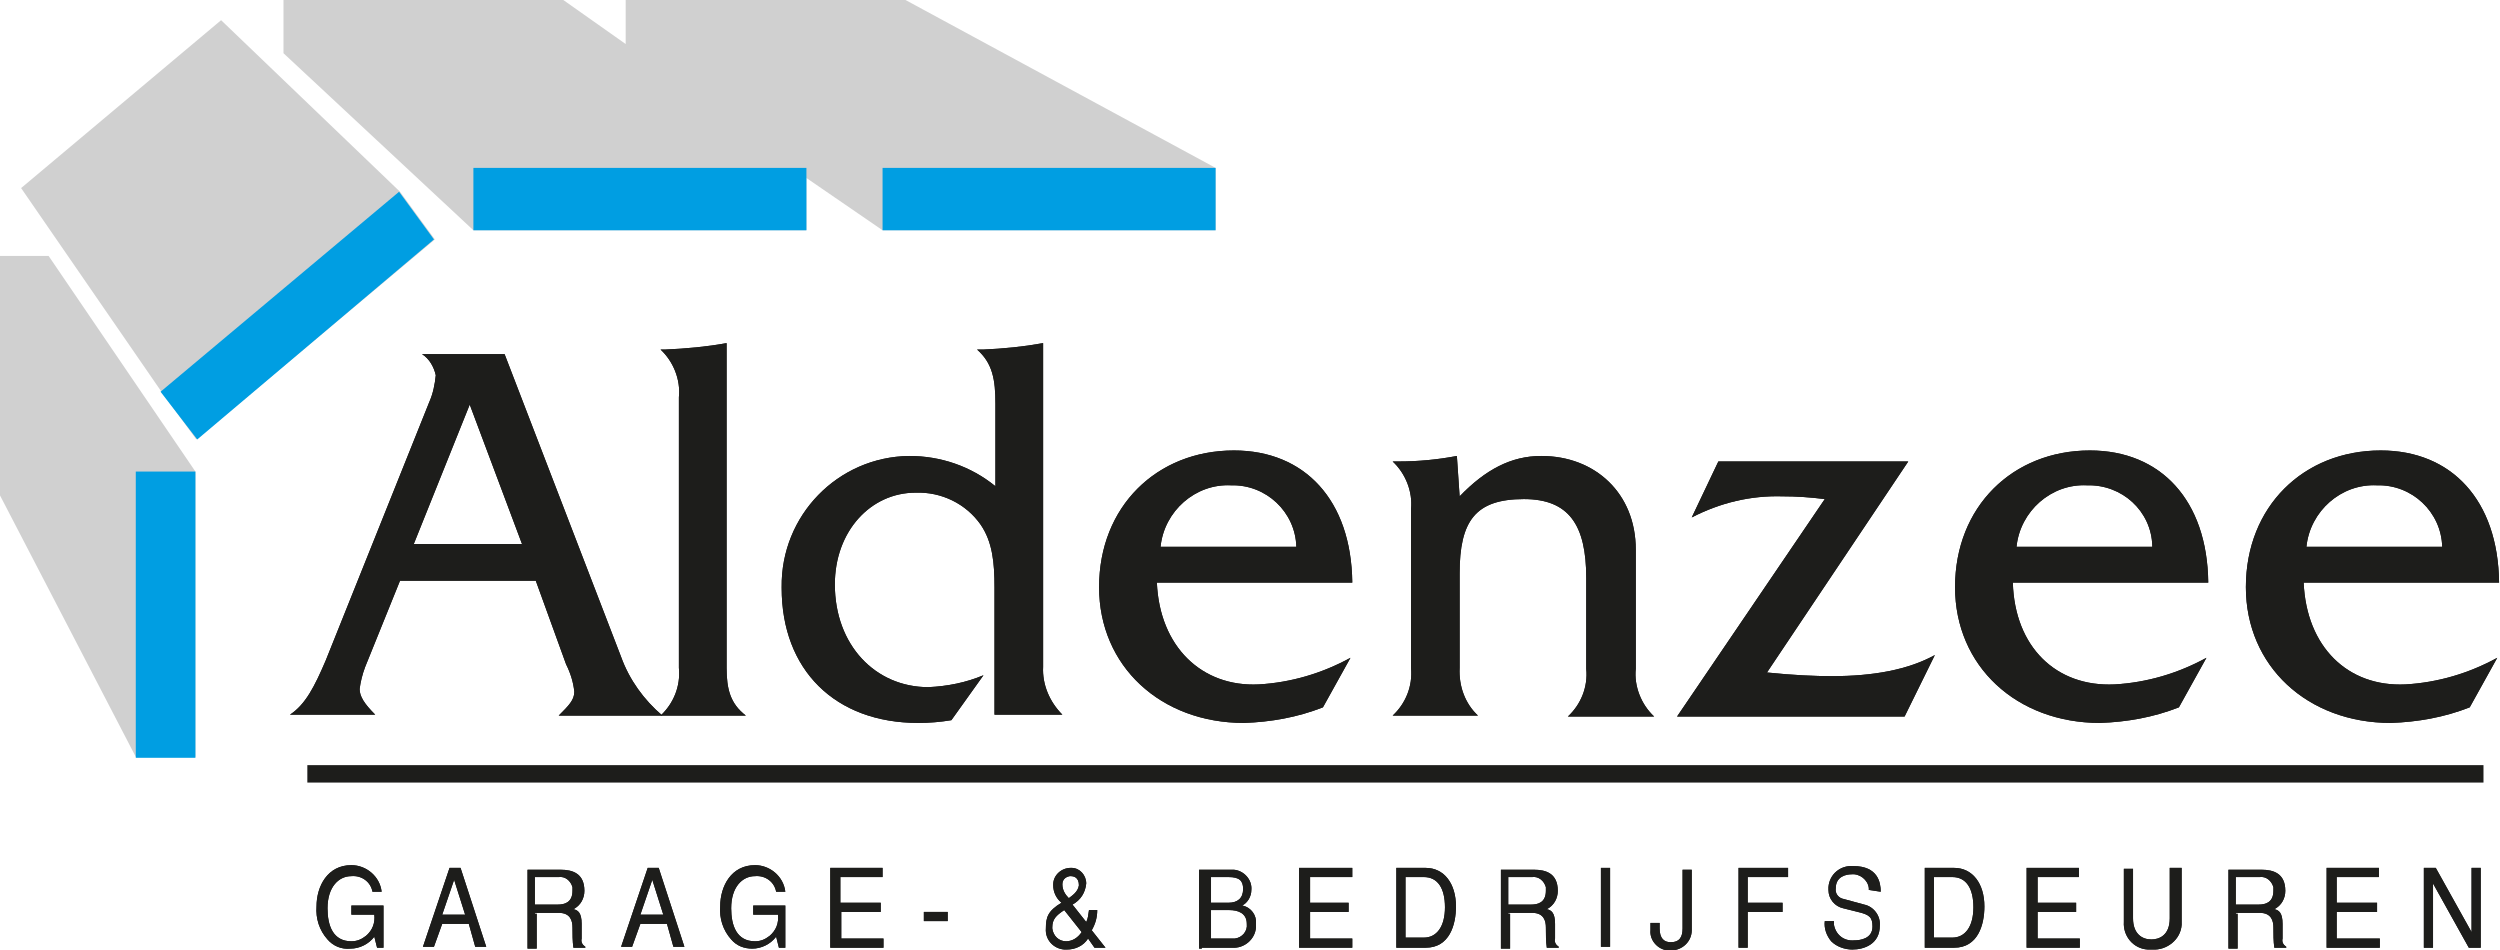 <?xml version="1.0" encoding="utf-8"?>
<!-- Generator: Adobe Illustrator 25.2.2, SVG Export Plug-In . SVG Version: 6.00 Build 0)  -->
<svg version="1.1" id="Logo_Aldenzee" xmlns="http://www.w3.org/2000/svg" xmlns:xlink="http://www.w3.org/1999/xlink" x="0px"
	 y="0px" width="272.5px" height="103.6px" viewBox="0 0 272.5 103.6" style="enable-background:new 0 0 272.5 103.6;"
	 xml:space="preserve">
<style type="text/css">
	.st0{fill:#1D1D1B;}
	.st1{fill:#D0D0D0;}
	.st2{fill:#009EE2;}
</style>
<g id="Garage-__x26__Bedrijfsdeuren">
	<path class="st0" d="M38.3,99.7h2.5c0.1,0.9-0.2,1.7-0.9,2.3c-0.5,0.4-1,0.6-1.6,0.6c-2,0-2.6-1.7-2.6-3.6c0-2.3,1.2-3.5,2.6-3.5
		c1.1-0.1,2.1,0.6,2.3,1.7h1c-0.2-1.7-1.7-2.9-3.3-2.9c-2.6,0-3.8,2.3-3.8,4.5c-0.1,1.3,0.3,2.6,1.2,3.6c0.6,0.7,1.5,1.1,2.5,1
		c1,0,2-0.5,2.6-1.3l0.3,1.2h0.7v-4.6h-3.5V99.7z"/>
	<path class="st0" d="M38.3,99.7h2.5c0.1,0.9-0.2,1.7-0.9,2.3c-0.5,0.4-1,0.6-1.6,0.6c-2,0-2.6-1.7-2.6-3.6c0-2.3,1.2-3.5,2.6-3.5
		c1.1-0.1,2.1,0.6,2.3,1.7h1c-0.2-1.7-1.7-2.9-3.3-2.9c-2.6,0-3.8,2.3-3.8,4.5c-0.1,1.3,0.3,2.6,1.2,3.6c0.6,0.7,1.5,1.1,2.5,1
		c1,0,2-0.5,2.6-1.3l0.3,1.2h0.7v-4.6h-3.5V99.7z"/>
	<path class="st0" d="M51.1,100.7l0.7,2.5H53l-2.8-8.6H49l-2.9,8.6h1.2l0.9-2.5L51.1,100.7z M48.2,99.7l1.3-3.8l1.2,3.8L48.2,99.7z"
		/>
	<path class="st0" d="M51.1,100.7l0.7,2.5H53l-2.8-8.6H49l-2.9,8.6h1.2l0.9-2.5L51.1,100.7z M48.2,99.7l1.3-3.8l1.2,3.8L48.2,99.7z"
		/>
	<path class="st0" d="M58.3,99.5h2.6c1.3,0,1.5,0.9,1.5,1.6c0,0.7,0,1.5,0.1,2.2h1.3v-0.1c-0.3-0.2-0.5-0.5-0.4-0.9v-1.6
		c0-1.2-0.4-1.5-0.9-1.6c0.8-0.4,1.2-1.2,1.2-2c0-1.9-1.3-2.3-2.6-2.3h-3.6v8.6h1v-3.8H58.3z M58.3,95.6h2.6
		c0.7-0.1,1.3,0.4,1.5,1.1c0,0.1,0,0.2,0,0.4c0,1.3-0.9,1.5-1.6,1.5h-2.5V95.6z"/>
	<path class="st0" d="M58.3,99.5h2.6c1.3,0,1.5,0.9,1.5,1.6c0,0.7,0,1.5,0.1,2.2h1.3v-0.1c-0.3-0.2-0.5-0.5-0.4-0.9v-1.6
		c0-1.2-0.4-1.5-0.9-1.6c0.8-0.4,1.2-1.2,1.2-2c0-1.9-1.3-2.3-2.6-2.3h-3.6v8.6h1v-3.8H58.3z M58.3,95.6h2.6
		c0.7-0.1,1.3,0.4,1.5,1.1c0,0.1,0,0.2,0,0.4c0,1.3-0.9,1.5-1.6,1.5h-2.5V95.6z"/>
	<path class="st0" d="M72.7,100.7l0.7,2.5h1.2l-2.8-8.6h-1.2l-2.9,8.6h1.2l0.9-2.5L72.7,100.7z M69.8,99.7l1.3-3.8l1.2,3.8
		L69.8,99.7z"/>
	<path class="st0" d="M72.7,100.7l0.7,2.5h1.2l-2.8-8.6h-1.2l-2.9,8.6h1.2l0.9-2.5L72.7,100.7z M69.8,99.7l1.3-3.8l1.2,3.8
		L69.8,99.7z"/>
	<path class="st0" d="M82.3,99.7h2.5c0.1,0.9-0.2,1.7-0.9,2.3c-0.5,0.4-1,0.6-1.6,0.6c-2,0-2.6-1.7-2.6-3.6c0-2.3,1.2-3.5,2.6-3.5
		c1.1-0.1,2.1,0.6,2.3,1.7h1c-0.2-1.7-1.7-2.9-3.3-2.9c-2.6,0-3.8,2.3-3.8,4.5c-0.1,1.3,0.3,2.6,1.2,3.6c0.6,0.7,1.4,1,2.3,1
		c1,0,2-0.5,2.6-1.3l0.3,1.2h0.7v-4.6h-3.5v1H82.3z"/>
	<path class="st0" d="M82.3,99.7h2.5c0.1,0.9-0.2,1.7-0.9,2.3c-0.5,0.4-1,0.6-1.6,0.6c-2,0-2.6-1.7-2.6-3.6c0-2.3,1.2-3.5,2.6-3.5
		c1.1-0.1,2.1,0.6,2.3,1.7h1c-0.2-1.7-1.7-2.9-3.3-2.9c-2.6,0-3.8,2.3-3.8,4.5c-0.1,1.3,0.3,2.6,1.2,3.6c0.6,0.7,1.4,1,2.3,1
		c1,0,2-0.5,2.6-1.3l0.3,1.2h0.7v-4.6h-3.5v1H82.3z"/>
	<path class="st0" d="M96.5,102.3h-4.8v-2.9H96v-1h-4.4v-2.8h4.6v-1h-5.7v8.7h5.8V102.3z"/>
	<path class="st0" d="M96.5,102.3h-4.8v-2.9H96v-1h-4.4v-2.8h4.6v-1h-5.7v8.7h5.8V102.3z"/>
	<rect x="100.7" y="99.4" class="st0" width="2.6" height="1"/>
	<rect x="100.7" y="99.4" class="st0" width="2.6" height="1"/>
	<path class="st0" d="M117.9,101.6c-0.4,0.6-1,1-1.7,1c-0.8,0-1.4-0.6-1.5-1.4c0,0,0,0,0-0.1c0-0.9,0.4-1.3,1.3-1.9L117.9,101.6z
		 M116.5,97.9c-0.4-0.4-0.7-0.9-0.7-1.5c0-0.5,0.3-0.8,0.8-0.9c0,0,0.1,0,0.1,0c0.3,0,0.9,0.1,0.9,1
		C117.5,97.2,116.9,97.6,116.5,97.9 M119,101.4c0.4-0.7,0.6-1.4,0.6-2.2h-0.9c-0.1,0.6-0.1,0.9-0.3,1.3l-1.5-1.9
		c0.9-0.5,1.4-1.3,1.5-2.3c0-0.9-0.7-1.7-1.6-1.7c0,0-0.1,0-0.1,0c-1,0-1.9,0.8-1.9,1.8c0,0,0,0.1,0,0.1c0,0.7,0.3,1.4,0.9,1.9
		c-1.5,0.9-1.7,1.6-1.7,2.8c-0.1,1.2,0.8,2.2,2,2.3c0.1,0,0.2,0,0.3,0c0.9,0,1.8-0.4,2.3-1.2l0.7,1h1.2L119,101.4z"/>
	<path class="st0" d="M119,101.4c0.4-0.7,0.6-1.4,0.6-2.2h-0.9c-0.1,0.6-0.1,0.9-0.3,1.3l-1.5-1.9c0.9-0.5,1.4-1.3,1.5-2.3
		c0-0.9-0.7-1.7-1.6-1.7c0,0-0.1,0-0.1,0c-1,0-1.9,0.8-1.9,1.8c0,0,0,0.1,0,0.1c0,0.7,0.3,1.4,0.9,1.9c-1.5,0.9-1.7,1.6-1.7,2.8
		c-0.1,1.2,0.8,2.2,2,2.3c0.1,0,0.2,0,0.3,0c0.9,0,1.8-0.4,2.3-1.2l0.7,1h1.2L119,101.4z M117.9,101.6c-0.4,0.6-1,1-1.7,1
		c-0.8,0-1.4-0.6-1.5-1.4c0,0,0,0,0-0.1c0-0.9,0.4-1.3,1.3-1.9L117.9,101.6z M116.5,97.9c-0.4-0.4-0.7-0.9-0.7-1.5
		c0-0.5,0.3-0.8,0.8-0.9c0,0,0.1,0,0.1,0c0.3,0,0.9,0.1,0.9,1C117.5,97.2,116.9,97.6,116.5,97.9"/>
	<path class="st0" d="M132,95.6h1.9c1.2,0,1.6,0.4,1.6,1.3c0,1-0.6,1.5-1.6,1.5H132V95.6z M131,103.3h3.3c1.3,0.1,2.5-0.9,2.6-2.2
		c0-0.1,0-0.2,0-0.4c0.1-0.9-0.5-1.8-1.5-2c0.6-0.3,1-1,1-1.7c0.1-1.1-0.8-2.1-1.9-2.2c-0.1,0-0.2,0-0.3,0h-3.5v8.6H131z M132,99.2
		h2c0.9,0,1.9,0.3,1.9,1.5c0.1,0.8-0.5,1.5-1.3,1.6c-0.1,0-0.2,0-0.3,0H132V99.2z"/>
	<path class="st0" d="M131,103.3h3.3c1.3,0.1,2.5-0.9,2.6-2.2c0-0.1,0-0.2,0-0.4c0.1-0.9-0.5-1.8-1.5-2c0.6-0.3,1-1,1-1.7
		c0.1-1.1-0.8-2.1-1.9-2.2c-0.1,0-0.2,0-0.3,0h-3.5v8.6H131z M132,95.6h1.9c1.2,0,1.6,0.4,1.6,1.3c0,1-0.6,1.5-1.6,1.5H132V95.6z
		 M132,99.2h2c0.9,0,1.9,0.3,1.9,1.5c0.1,0.8-0.5,1.5-1.3,1.6c-0.1,0-0.2,0-0.3,0H132V99.2z"/>
	<path class="st0" d="M147.4,102.3h-4.6v-2.9h4.2v-1h-4.2v-2.8h4.6v-1h-5.8v8.7h5.8V102.3z"/>
	<path class="st0" d="M147.4,102.3h-4.6v-2.9h4.2v-1h-4.2v-2.8h4.6v-1h-5.8v8.7h5.8V102.3z"/>
	<path class="st0" d="M152.2,103.3h3.2c2.6,0,3.3-2.5,3.3-4.5c0-2.5-1.3-4.2-3.3-4.2h-3.2V103.3z M153.2,95.6h2
		c1.5,0,2.3,1.2,2.3,3.3s-0.9,3.3-2.3,3.3h-2V95.6z"/>
	<path class="st0" d="M152.2,103.3h3.2c2.6,0,3.3-2.5,3.3-4.5c0-2.5-1.3-4.2-3.3-4.2h-3.2V103.3z M153.2,95.6h2
		c1.5,0,2.3,1.2,2.3,3.3s-0.9,3.3-2.3,3.3h-2V95.6z"/>
	<path class="st0" d="M164.4,99.5h2.6c1.3,0,1.5,0.9,1.5,1.6c0,0.7,0,1.5,0.1,2.2h1.3v-0.1c-0.3-0.2-0.5-0.5-0.4-0.9v-1.6
		c0-1.2-0.4-1.5-0.9-1.6c0.8-0.4,1.2-1.2,1.2-2c0-1.9-1.3-2.3-2.6-2.3h-3.6v8.6h1v-3.8H164.4z M164.4,95.6h2.6
		c0.7-0.1,1.3,0.4,1.5,1.1c0,0.1,0,0.2,0,0.4c0,1.3-0.9,1.5-1.6,1.5h-2.5V95.6L164.4,95.6z"/>
	<path class="st0" d="M164.4,99.5h2.6c1.3,0,1.5,0.9,1.5,1.6c0,0.7,0,1.5,0.1,2.2h1.3v-0.1c-0.3-0.2-0.5-0.5-0.4-0.9v-1.6
		c0-1.2-0.4-1.5-0.9-1.6c0.8-0.4,1.2-1.2,1.2-2c0-1.9-1.3-2.3-2.6-2.3h-3.6v8.6h1v-3.8H164.4z M164.4,95.6h2.6
		c0.7-0.1,1.3,0.4,1.5,1.1c0,0.1,0,0.2,0,0.4c0,1.3-0.9,1.5-1.6,1.5h-2.5V95.6L164.4,95.6z"/>
	<rect x="174.5" y="94.6" class="st0" width="1" height="8.6"/>
	<rect x="174.5" y="94.6" class="st0" width="1" height="8.6"/>
	<path class="st0" d="M179.9,100.5v0.9c-0.1,1.1,0.8,2.1,1.9,2.2c0.1,0,0.2,0,0.3,0c1.3,0,2.3-1,2.3-2.2c0-0.1,0-0.3,0-0.4v-6.2h-1
		v6.4c0,0.9-0.3,1.5-1.3,1.5c-0.7,0-1.2-0.4-1.2-1.5v-0.6H179.9z"/>
	<path class="st0" d="M179.9,100.5v0.9c-0.1,1.1,0.8,2.1,1.9,2.2c0.1,0,0.2,0,0.3,0c1.3,0,2.3-1,2.3-2.2c0-0.1,0-0.3,0-0.4v-6.2h-1
		v6.4c0,0.9-0.3,1.5-1.3,1.5c-0.7,0-1.2-0.4-1.2-1.5v-0.6H179.9z"/>
	<path class="st0" d="M190.5,99.4h3.8v-1h-3.8v-2.8h4.4v-1h-5.4v8.7h1L190.5,99.4z"/>
	<path class="st0" d="M190.5,99.4h3.8v-1h-3.8v-2.8h4.4v-1h-5.4v8.7h1L190.5,99.4z"/>
	<path class="st0" d="M205,97.2c0-1-0.3-2.8-3-2.8c-1.4-0.1-2.6,0.9-2.7,2.3c0,0.1,0,0.2,0,0.3c0,1,0.7,1.8,1.6,2l1.6,0.4
		c1.3,0.3,1.6,0.6,1.6,1.6c0,1.3-1.3,1.5-2,1.5c-1.1,0.1-2-0.6-2.2-1.7c0-0.1,0-0.2,0-0.4h-1c-0.1,0.8,0.2,1.6,0.7,2.2
		c0.6,0.6,1.5,0.9,2.3,0.9c1.3,0,3-0.6,3-2.6c0.1-1.1-0.7-2.1-1.7-2.3l-2.2-0.6c-0.6-0.1-1-0.6-0.9-1.2c0,0,0,0,0,0
		c0-1.3,1.2-1.5,1.7-1.5c0.9-0.1,1.8,0.6,1.9,1.5c0,0.1,0,0.2,0,0.2L205,97.2L205,97.2z"/>
	<path class="st0" d="M205,97.2c0-1-0.3-2.8-3-2.8c-1.4-0.1-2.6,0.9-2.7,2.3c0,0.1,0,0.2,0,0.3c0,1,0.7,1.8,1.6,2l1.6,0.4
		c1.3,0.3,1.6,0.6,1.6,1.6c0,1.3-1.3,1.5-2,1.5c-1.1,0.1-2-0.6-2.2-1.7c0-0.1,0-0.2,0-0.4h-1c-0.1,0.8,0.2,1.6,0.7,2.2
		c0.6,0.6,1.5,0.9,2.3,0.9c1.3,0,3-0.6,3-2.6c0.1-1.1-0.7-2.1-1.7-2.3l-2.2-0.6c-0.6-0.1-1-0.6-0.9-1.2c0,0,0,0,0,0
		c0-1.3,1.2-1.5,1.7-1.5c0.9-0.1,1.8,0.6,1.9,1.5c0,0.1,0,0.2,0,0.2L205,97.2L205,97.2z"/>
	<path class="st0" d="M209.8,103.3h3.2c2.6,0,3.3-2.5,3.3-4.5c0-2.5-1.3-4.2-3.3-4.2h-3.2V103.3z M210.8,95.6h2
		c1.5,0,2.3,1.2,2.3,3.3s-0.9,3.3-2.3,3.3h-2V95.6z"/>
	<path class="st0" d="M209.8,103.3h3.2c2.6,0,3.3-2.5,3.3-4.5c0-2.5-1.3-4.2-3.3-4.2h-3.2V103.3z M210.8,95.6h2
		c1.5,0,2.3,1.2,2.3,3.3s-0.9,3.3-2.3,3.3h-2V95.6z"/>
	<path class="st0" d="M226.7,102.3h-4.6v-2.9h4.2v-1h-4.2v-2.8h4.5v-1h-5.7v8.7h5.8V102.3z"/>
	<path class="st0" d="M226.7,102.3h-4.6v-2.9h4.2v-1h-4.2v-2.8h4.5v-1h-5.7v8.7h5.8V102.3z"/>
	<path class="st0" d="M236.5,94.6v5.5c0,1.9-1.2,2.3-2,2.3c-1,0-2-0.6-2-2.3v-5.4h-1v5.8c-0.1,1.5,1,2.9,2.6,3c0.2,0,0.3,0,0.5,0
		c1.6,0.1,3.1-1.1,3.2-2.7c0-0.2,0-0.3,0-0.5v-5.7h-1.2L236.5,94.6z"/>
	<path class="st0" d="M236.5,94.6v5.5c0,1.9-1.2,2.3-2,2.3c-1,0-2-0.6-2-2.3v-5.4h-1v5.8c-0.1,1.5,1,2.9,2.6,3c0.2,0,0.3,0,0.5,0
		c1.6,0.1,3.1-1.1,3.2-2.7c0-0.2,0-0.3,0-0.5v-5.7h-1.2L236.5,94.6z"/>
	<path class="st0" d="M243.7,99.5h2.6c1.3,0,1.5,0.9,1.5,1.6c0,0.7,0,1.5,0.1,2.2h1.3v-0.1c-0.3-0.2-0.5-0.5-0.4-0.9v-1.6
		c0-1.2-0.4-1.5-0.9-1.6c0.8-0.4,1.2-1.2,1.2-2c0-1.9-1.3-2.3-2.6-2.3h-3.6v8.6h1v-3.8H243.7z M243.7,95.6h2.6
		c0.7-0.1,1.3,0.4,1.5,1.1c0,0.1,0,0.2,0,0.4c0,1.3-0.9,1.5-1.6,1.5h-2.5V95.6z"/>
	<path class="st0" d="M243.7,99.5h2.6c1.3,0,1.5,0.9,1.5,1.6c0,0.7,0,1.5,0.1,2.2h1.3v-0.1c-0.3-0.2-0.5-0.5-0.4-0.9v-1.6
		c0-1.2-0.4-1.5-0.9-1.6c0.8-0.4,1.2-1.2,1.2-2c0-1.9-1.3-2.3-2.6-2.3h-3.6v8.6h1v-3.8H243.7z M243.7,95.6h2.6
		c0.7-0.1,1.3,0.4,1.5,1.1c0,0.1,0,0.2,0,0.4c0,1.3-0.9,1.5-1.6,1.5h-2.5V95.6z"/>
	<path class="st0" d="M259.5,102.3h-4.8v-2.9h4.4v-1h-4.4v-2.8h4.6v-1h-5.7v8.7h5.8V102.3z"/>
	<path class="st0" d="M259.5,102.3h-4.8v-2.9h4.4v-1h-4.4v-2.8h4.6v-1h-5.7v8.7h5.8V102.3z"/>
	<path class="st0" d="M269.4,101.6l-3.9-7h-1.3v8.7h1v-7l3.9,7h1.3v-8.7h-1V101.6z"/>
	<path class="st0" d="M269.4,101.6l-3.9-7h-1.3v8.7h1v-7l3.9,7h1.3v-8.7h-1V101.6z"/>
</g>
<g id="Aldenzee">
	<rect x="33.5" y="83.4" class="st0" width="237.2" height="1.9"/>
	<path class="st0" d="M39.8,72.7l3.8-9.4h14.8l3.3,9.1c0.5,1,0.8,2,0.9,3c0,0.9-0.6,1.5-1.7,2.6h11.3c-2-1.7-3.6-3.9-4.5-6.4
		L55,38.6h-9c0.8,0.5,1.3,1.4,1.5,2.3c-0.1,1-0.3,2-0.7,2.9L35.5,72c-1.2,2.8-2.2,4.8-3.9,5.9h9.3c-1.2-1.2-1.7-2-1.7-2.8
		C39.3,74.3,39.5,73.5,39.8,72.7 M45.1,59.3l6.1-15.2l5.7,15.2H45.1z"/>
	<path class="st0" d="M39.8,72.7l3.8-9.4h14.8l3.3,9.1c0.5,1,0.8,2,0.9,3c0,0.9-0.6,1.5-1.7,2.6h11.3c-2-1.7-3.6-3.9-4.5-6.4
		L55,38.6h-9c0.8,0.5,1.3,1.4,1.5,2.3c-0.1,1-0.3,2-0.7,2.9L35.5,72c-1.2,2.8-2.2,4.8-3.9,5.9h9.3c-1.2-1.2-1.7-2-1.7-2.8
		C39.3,74.3,39.5,73.5,39.8,72.7 M45.1,59.3l6.1-15.2l5.7,15.2H45.1z"/>
	<path class="st0" d="M79.2,72.8V37.4c-2.2,0.4-4.4,0.6-6.7,0.7H72c1.4,1.3,2.2,3.3,2,5.2v29.5c0.2,2-0.6,3.9-2,5.2h9.3
		C79.6,76.7,79.2,75.1,79.2,72.8"/>
	<path class="st0" d="M79.2,72.8V37.4c-2.2,0.4-4.4,0.6-6.7,0.7H72c1.4,1.3,2.2,3.3,2,5.2v29.5c0.2,2-0.6,3.9-2,5.2h9.3
		C79.6,76.7,79.2,75.1,79.2,72.8"/>
	<path class="st0" d="M113.7,72.7V37.4c-2.2,0.4-4.3,0.6-6.5,0.7h-0.7c1.7,1.5,2,3.3,2,5.9V53c-2.7-2.2-6-3.3-9.4-3.3
		c-7.8,0.1-14,6.5-13.9,14.3c0,0,0,0,0,0.1c0,8.9,5.8,14.7,14.9,14.7c1.2,0,2.4-0.1,3.6-0.3l3.5-4.9c-1.9,0.8-3.9,1.2-6,1.3
		c-5.8,0-10.2-4.6-10.2-11.2c0-5.8,3.9-10,8.8-10c2.8-0.1,5.5,1.2,7.1,3.5c1.3,1.9,1.5,4.2,1.5,6.8v13.9h7.4
		C114.4,76.5,113.6,74.6,113.7,72.7"/>
	<path class="st0" d="M113.7,72.7V37.4c-2.2,0.4-4.3,0.6-6.5,0.7h-0.7c1.7,1.5,2,3.3,2,5.9V53c-2.7-2.2-6-3.3-9.4-3.3
		c-7.8,0.1-14,6.5-13.9,14.3c0,0,0,0,0,0.1c0,8.9,5.8,14.7,14.9,14.7c1.2,0,2.4-0.1,3.6-0.3l3.5-4.9c-1.9,0.8-3.9,1.2-6,1.3
		c-5.8,0-10.2-4.6-10.2-11.2c0-5.8,3.9-10,8.8-10c2.8-0.1,5.5,1.2,7.1,3.5c1.3,1.9,1.5,4.2,1.5,6.8v13.9h7.4
		C114.4,76.5,113.6,74.6,113.7,72.7"/>
	<path class="st0" d="M126.1,63.5h21.3c-0.1-9-5.2-14.4-12.9-14.4c-8.4,0-14.7,6.1-14.7,14.9c0,8.6,6.7,14.8,15.8,14.8
		c2.9-0.1,5.8-0.6,8.6-1.7l3-5.4c-3.1,1.7-6.5,2.7-10,2.9C131,74.9,126.4,70.5,126.1,63.5 M126.5,59.6c0.4-3.9,3.8-6.9,7.7-6.7
		c3.8-0.1,7,2.9,7.1,6.7H126.5z"/>
	<path class="st0" d="M126.1,63.5h21.3c-0.1-9-5.2-14.4-12.9-14.4c-8.4,0-14.7,6.1-14.7,14.9c0,8.6,6.7,14.8,15.8,14.8
		c2.9-0.1,5.8-0.6,8.6-1.7l3-5.4c-3.1,1.7-6.5,2.7-10,2.9C131,74.9,126.4,70.5,126.1,63.5 M126.5,59.6c0.4-3.9,3.8-6.9,7.7-6.7
		c3.8-0.1,7,2.9,7.1,6.7H126.5z"/>
	<path class="st0" d="M159.1,72.8V62.5c0-5.7,1.7-8.1,7-8.1c4.9,0,6.8,2.8,6.8,8.6v9.9c0.2,2-0.6,3.9-2,5.2h9.4
		c-1.4-1.3-2.2-3.3-2-5.2V59.9c0-6.1-4.4-10.2-10.3-10.2c-3.3,0-6.1,1.5-8.9,4.4l-0.3-4.4c-2.1,0.4-4.2,0.6-6.4,0.6h-0.6
		c1.4,1.3,2.2,3.3,2,5.2v17.3c0.2,2-0.6,3.9-2,5.2h9.3C159.7,76.7,159,74.8,159.1,72.8"/>
	<path class="st0" d="M159.1,72.8V62.5c0-5.7,1.7-8.1,7-8.1c4.9,0,6.8,2.8,6.8,8.6v9.9c0.2,2-0.6,3.9-2,5.2h9.4
		c-1.4-1.3-2.2-3.3-2-5.2V59.9c0-6.1-4.4-10.2-10.3-10.2c-3.3,0-6.1,1.5-8.9,4.4l-0.3-4.4c-2.1,0.4-4.2,0.6-6.4,0.6h-0.6
		c1.4,1.3,2.2,3.3,2,5.2v17.3c0.2,2-0.6,3.9-2,5.2h9.3C159.7,76.7,159,74.8,159.1,72.8"/>
	<path class="st0" d="M182.8,78.1h24.8l3.3-6.7c-2.9,1.6-6.7,2.3-11.2,2.3c-1.9,0-4.2-0.1-7.1-0.4L208,50.3h-20.7l-2.9,6.1
		c3.1-1.6,6.4-2.4,9.9-2.3c1.5,0,3,0.1,4.6,0.3L182.8,78.1z"/>
	<path class="st0" d="M182.8,78.1h24.8l3.3-6.7c-2.9,1.6-6.7,2.3-11.2,2.3c-1.9,0-4.2-0.1-7.1-0.4L208,50.3h-20.7l-2.9,6.1
		c3.1-1.6,6.4-2.4,9.9-2.3c1.5,0,3,0.1,4.6,0.3L182.8,78.1z"/>
	<path class="st0" d="M219.4,63.5h21.3c-0.1-9-5.2-14.4-12.9-14.4c-8.4,0-14.7,6.1-14.7,14.9c0,8.6,6.7,14.8,15.8,14.8
		c2.9-0.1,5.8-0.6,8.6-1.7l3-5.4c-3.1,1.7-6.5,2.7-10,2.9C224.1,74.9,219.6,70.5,219.4,63.5 M219.8,59.6c0.4-3.9,3.8-6.9,7.7-6.7
		c3.8-0.1,7,2.8,7.1,6.6c0,0,0,0.1,0,0.1H219.8z"/>
	<path class="st0" d="M219.4,63.5h21.3c-0.1-9-5.2-14.4-12.9-14.4c-8.4,0-14.7,6.1-14.7,14.9c0,8.6,6.7,14.8,15.8,14.8
		c2.9-0.1,5.8-0.6,8.6-1.7l3-5.4c-3.1,1.7-6.5,2.7-10,2.9C224.1,74.9,219.6,70.5,219.4,63.5 M219.8,59.6c0.4-3.9,3.8-6.9,7.7-6.7
		c3.8-0.1,7,2.8,7.1,6.6c0,0,0,0.1,0,0.1H219.8z"/>
	<path class="st0" d="M251.1,63.5h21.3c-0.1-9-5.2-14.4-12.9-14.4c-8.4,0-14.7,6.1-14.7,14.9c0,8.6,6.7,14.8,15.8,14.8
		c2.9-0.1,5.8-0.6,8.6-1.7l3-5.4c-3.1,1.7-6.5,2.7-10,2.9C255.9,74.9,251.4,70.5,251.1,63.5 M251.4,59.6c0.4-3.9,3.8-6.9,7.7-6.7
		c3.8-0.1,7,2.9,7.1,6.7H251.4z"/>
	<path class="st0" d="M251.1,63.5h21.3c-0.1-9-5.2-14.4-12.9-14.4c-8.4,0-14.7,6.1-14.7,14.9c0,8.6,6.7,14.8,15.8,14.8
		c2.9-0.1,5.8-0.6,8.6-1.7l3-5.4c-3.1,1.7-6.5,2.7-10,2.9C255.9,74.9,251.4,70.5,251.1,63.5 M251.4,59.6c0.4-3.9,3.8-6.9,7.7-6.7
		c3.8-0.1,7,2.9,7.1,6.7H251.4z"/>
</g>
<g id="Beeldmerk_1_">
	<path id="Beeldmerk" class="st1" d="M14.8,82.5h6.5V51.4l-16-23.5H0V54L14.8,82.5z M96.2,25.1h36.3v-6.8L98.7,0H68.2v4.8L61.4,0
		H30.9v5.8l20.7,19.3h36.3v-5.7L96.2,25.1z M17.6,42.7l3.8,5.2l26-21.8l-3.8-5.2L24.1,2.2L2.3,20.5L17.6,42.7z"/>
	<rect x="51.6" y="18.3" class="st2" width="36.3" height="6.8"/>
	<rect x="96.2" y="18.3" class="st2" width="36.3" height="6.8"/>
	<rect x="14.8" y="51.4" class="st2" width="6.5" height="31.2"/>
	<path class="st2" d="M21.5,47.9l25.8-21.8l-3.8-5.2l-26,21.8L21.5,47.9z"/>
</g>
</svg>
